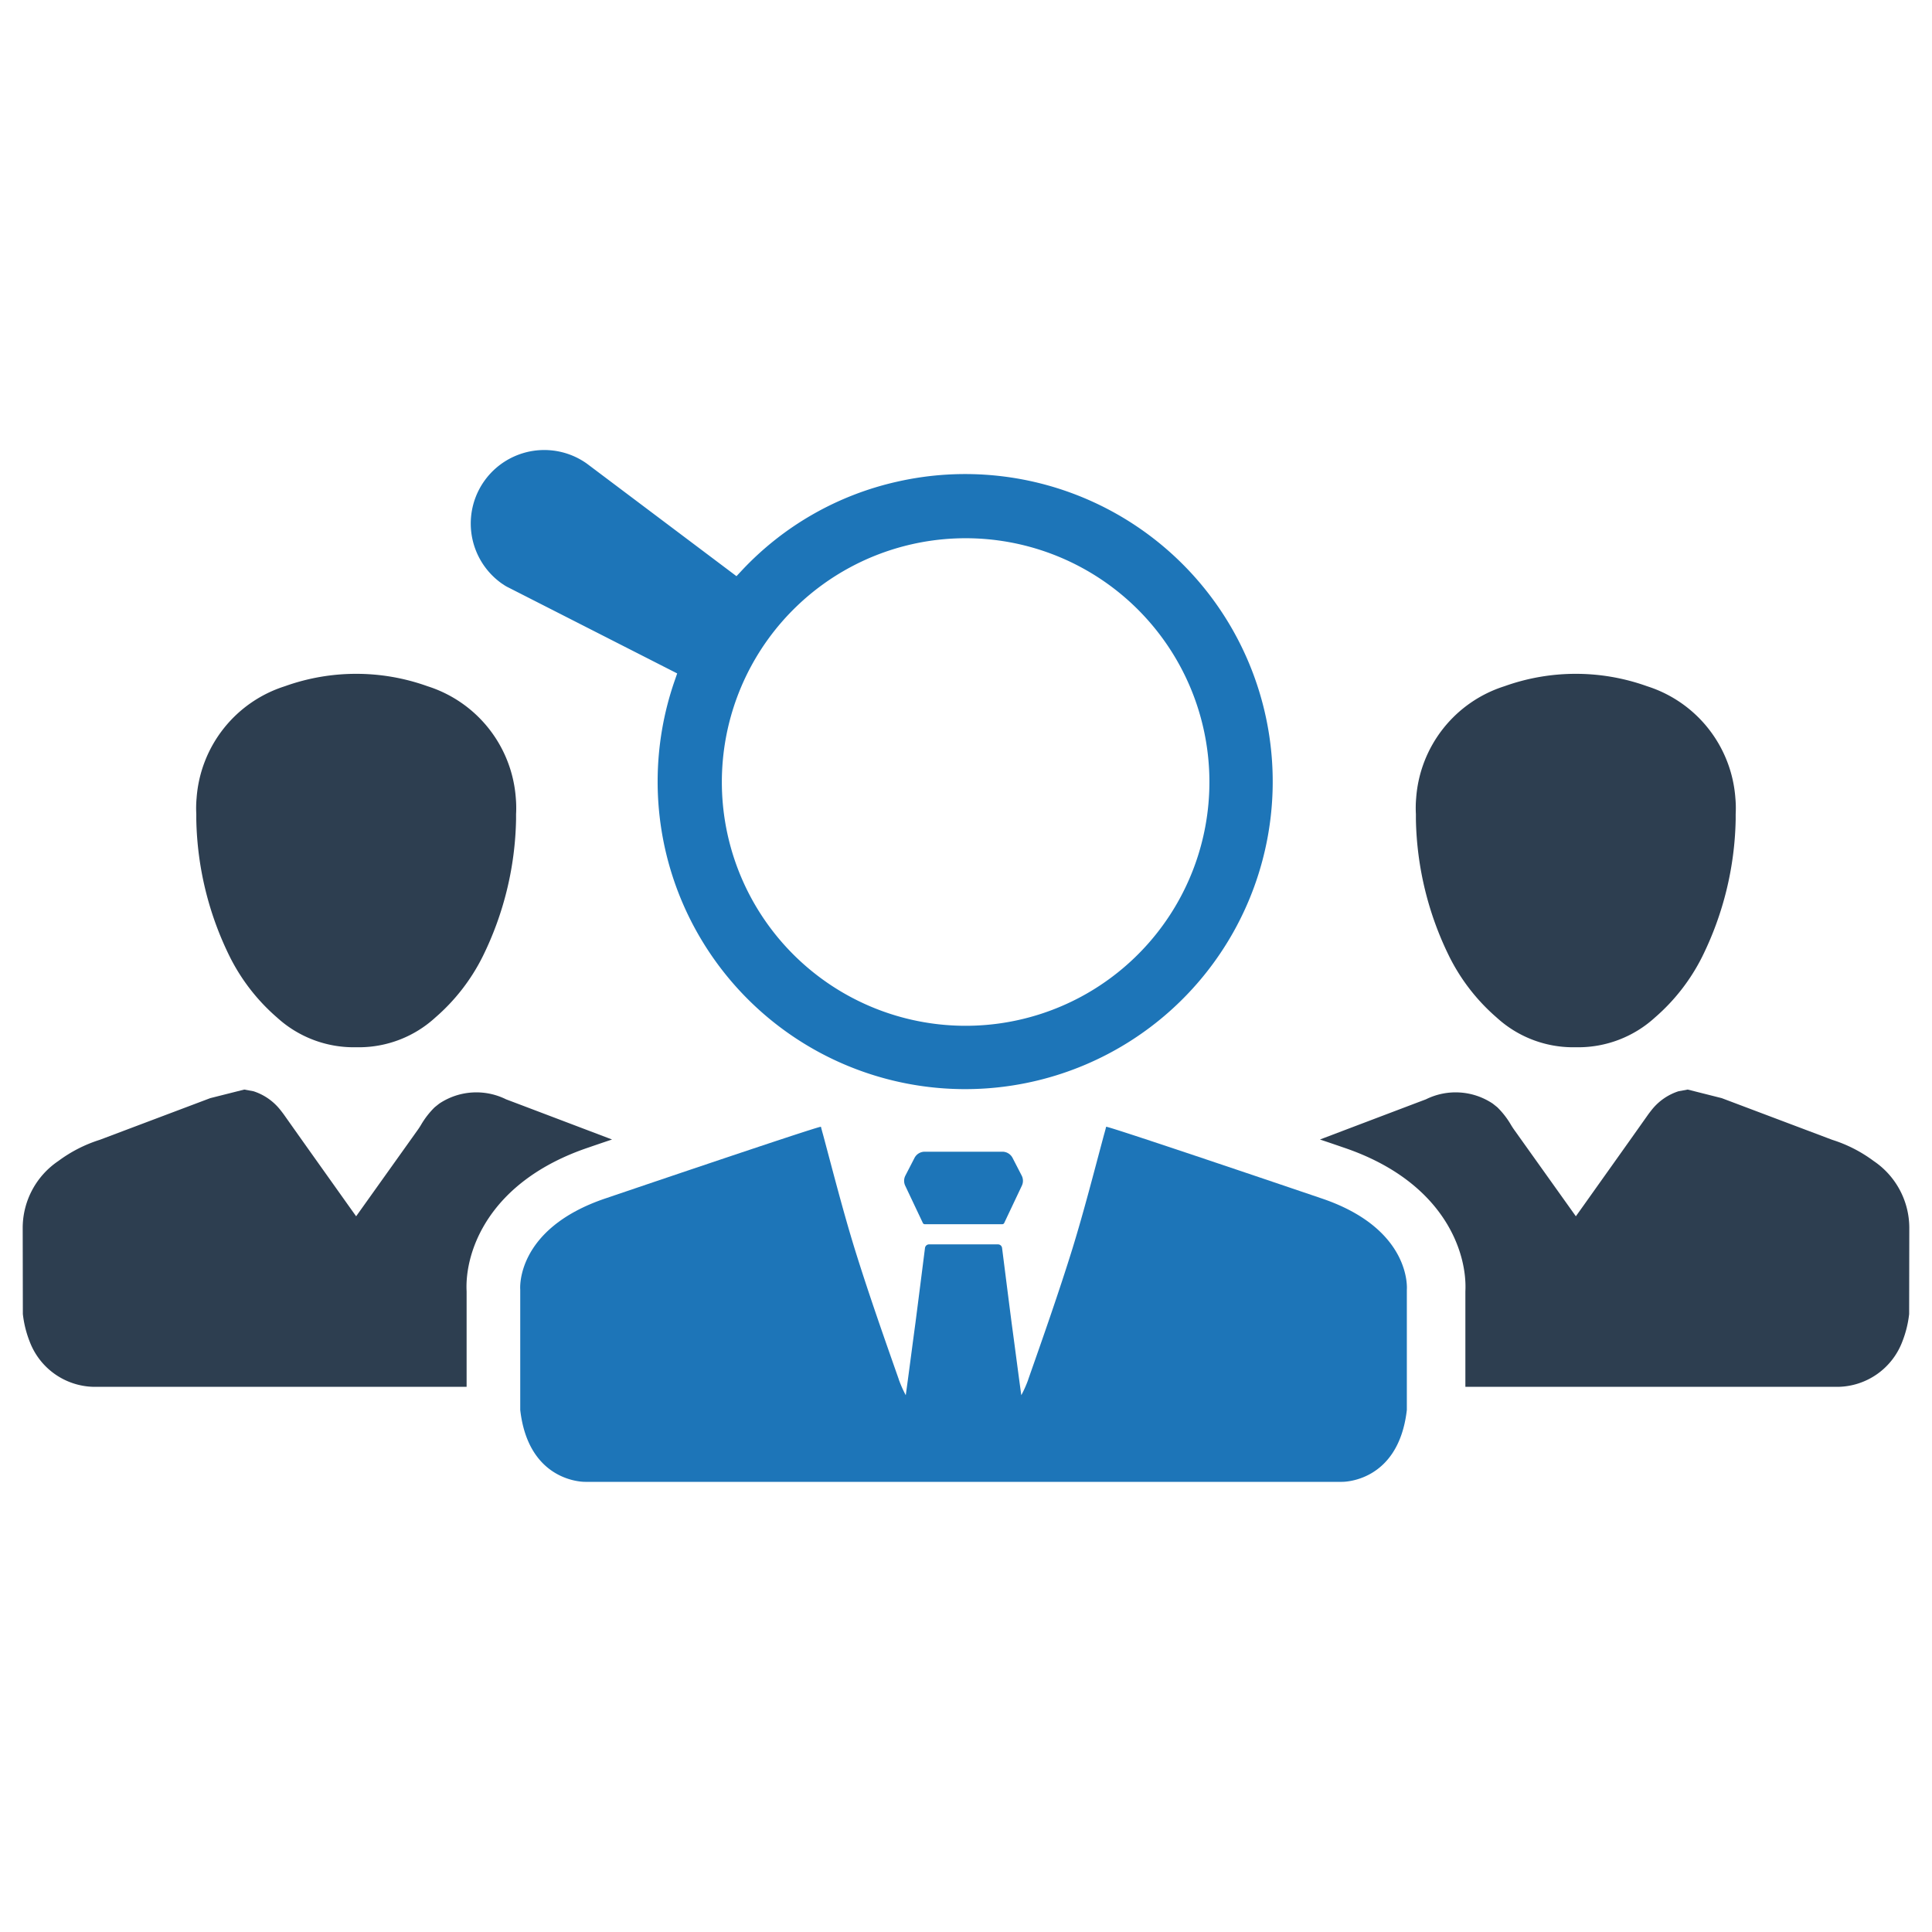 <svg id="Layer_1" data-name="Layer 1" xmlns="http://www.w3.org/2000/svg" viewBox="0 0 128 128"><defs><style>.cls-1{fill:#1d75b8;}.cls-2{fill:#2d3e50;}</style></defs><g id="Search_Right_Candidate" data-name="Search Right Candidate"><path class="cls-1" d="M87.525,79.386s-13.84-4.704-14.239-4.737c-.046.18-.093.359-.143.529-.675,2.513-1.317,5.023-2.075,7.494-.908,2.925-1.925,5.821-2.942,8.713a.589.589,0,0,1-.033.1,7.792,7.792,0,0,1-.429.951c-.186-1.333-.409-3.079-.642-4.794-.243-1.882-.475-3.73-.632-4.96a.273.273,0,0,0-.273-.239h-4.561a.273.273,0,0,0-.273.239c-.156,1.23-.389,3.078-.632,4.96-.233,1.715-.455,3.461-.642,4.794a7.809,7.809,0,0,1-.429-.951.58.58,0,0,1-.033-.1c-1.017-2.892-2.035-5.788-2.942-8.713-.758-2.47-1.4-4.98-2.074-7.494-.05-.17-.096-.349-.143-.529-.399.033-14.239,4.737-14.239,4.737-6.044,2.025-5.682,6.054-5.682,6.054v7.972c.555,4.857,4.309,4.764,4.309,4.764H88.898s3.753.093,4.309-4.764v-7.972S93.569,81.41,87.525,79.386Z"/><path class="cls-1" d="M67.689,77.885l-.604-1.171a.757.757,0,0,0-.673-.41h-5.15a.758.758,0,0,0-.673.41l-.604,1.171a.757.757,0,0,0-.012.671l1.169,2.471a.14.14,0,0,0,.126.08h5.137a.139.139,0,0,0,.126-.08L67.7,78.556A.757.757,0,0,0,67.689,77.885Z"/><path class="cls-2" d="M34.173,52.866a8.414,8.414,0,0,0-5.848-7.401,13.991,13.991,0,0,0-9.452,0,8.416,8.416,0,0,0-5.848,7.411,7.356,7.356,0,0,0-.02,1.056v.355a21.386,21.386,0,0,0,2.223,9.107,13.028,13.028,0,0,0,3.127,4.02,7.539,7.539,0,0,0,5.157,1.97h.294a7.499,7.499,0,0,0,5.035-1.97,13.029,13.029,0,0,0,3.127-4.02,21.396,21.396,0,0,0,2.223-9.117v-.345A7.524,7.524,0,0,0,34.173,52.866Z"/><path class="cls-2" d="M40.549,75.495q-.731.244-1.523.518c-6.7,2.244-8.244,6.954-8.112,9.543V91.881H6.194a4.638,4.638,0,0,1-4.223-2.985,7.167,7.167,0,0,1-.457-1.837l-.01-5.726a5.353,5.353,0,0,1,2.365-4.416,9.27,9.27,0,0,1,2.741-1.401l7.32-2.761,2.254-.569.609.112a3.721,3.721,0,0,1,1.756,1.208c.122.152.223.284.315.416,1.391,1.97,2.782,3.919,4.173,5.878l.558.782,4.061-5.695c.081-.112.162-.234.234-.355a5.536,5.536,0,0,1,.914-1.178l.294-.234a4.426,4.426,0,0,1,4.436-.284C33.544,72.836,39.696,75.171,40.549,75.495Z"/><path class="cls-2" d="M93.807,53.932v.345a21.396,21.396,0,0,0,2.223,9.117,13.031,13.031,0,0,0,3.127,4.02,7.499,7.499,0,0,0,5.035,1.97h.294a7.54,7.54,0,0,0,5.157-1.97,13.029,13.029,0,0,0,3.127-4.02,21.385,21.385,0,0,0,2.223-9.107v-.355a7.37,7.37,0,0,0-.02-1.056,8.416,8.416,0,0,0-5.848-7.411,13.991,13.991,0,0,0-9.452,0,8.414,8.414,0,0,0-5.848,7.401A7.524,7.524,0,0,0,93.807,53.932Z"/><path class="cls-2" d="M87.451,75.495q.731.244,1.523.518c6.7,2.244,8.243,6.954,8.111,9.543V91.881h24.721a4.638,4.638,0,0,0,4.223-2.985,7.163,7.163,0,0,0,.457-1.837l.01-5.726a5.352,5.352,0,0,0-2.365-4.416,9.269,9.269,0,0,0-2.741-1.401l-7.32-2.761-2.254-.569-.609.112a3.721,3.721,0,0,0-1.756,1.208c-.122.152-.223.284-.315.416-1.391,1.97-2.782,3.919-4.173,5.878l-.558.782-4.061-5.695c-.081-.112-.162-.234-.234-.355a5.536,5.536,0,0,0-.914-1.178l-.294-.234a4.426,4.426,0,0,0-4.436-.284C94.457,72.836,88.304,75.171,87.451,75.495Z"/><path class="cls-1" d="M33.241,38.657l.123.08a2.208,2.208,0,0,0,.314.183l11.187,5.696-.168.486a20.375,20.375,0,1,0,14.749-13.191,20.115,20.115,0,0,0-10.29,5.875l-.362.387-9.917-7.46a4.87,4.87,0,0,0-5.636,7.944Zm27.143-2.593a16.151,16.151,0,1,1-7.572,4.075A16.148,16.148,0,0,1,60.384,36.064Z"/></g></svg>